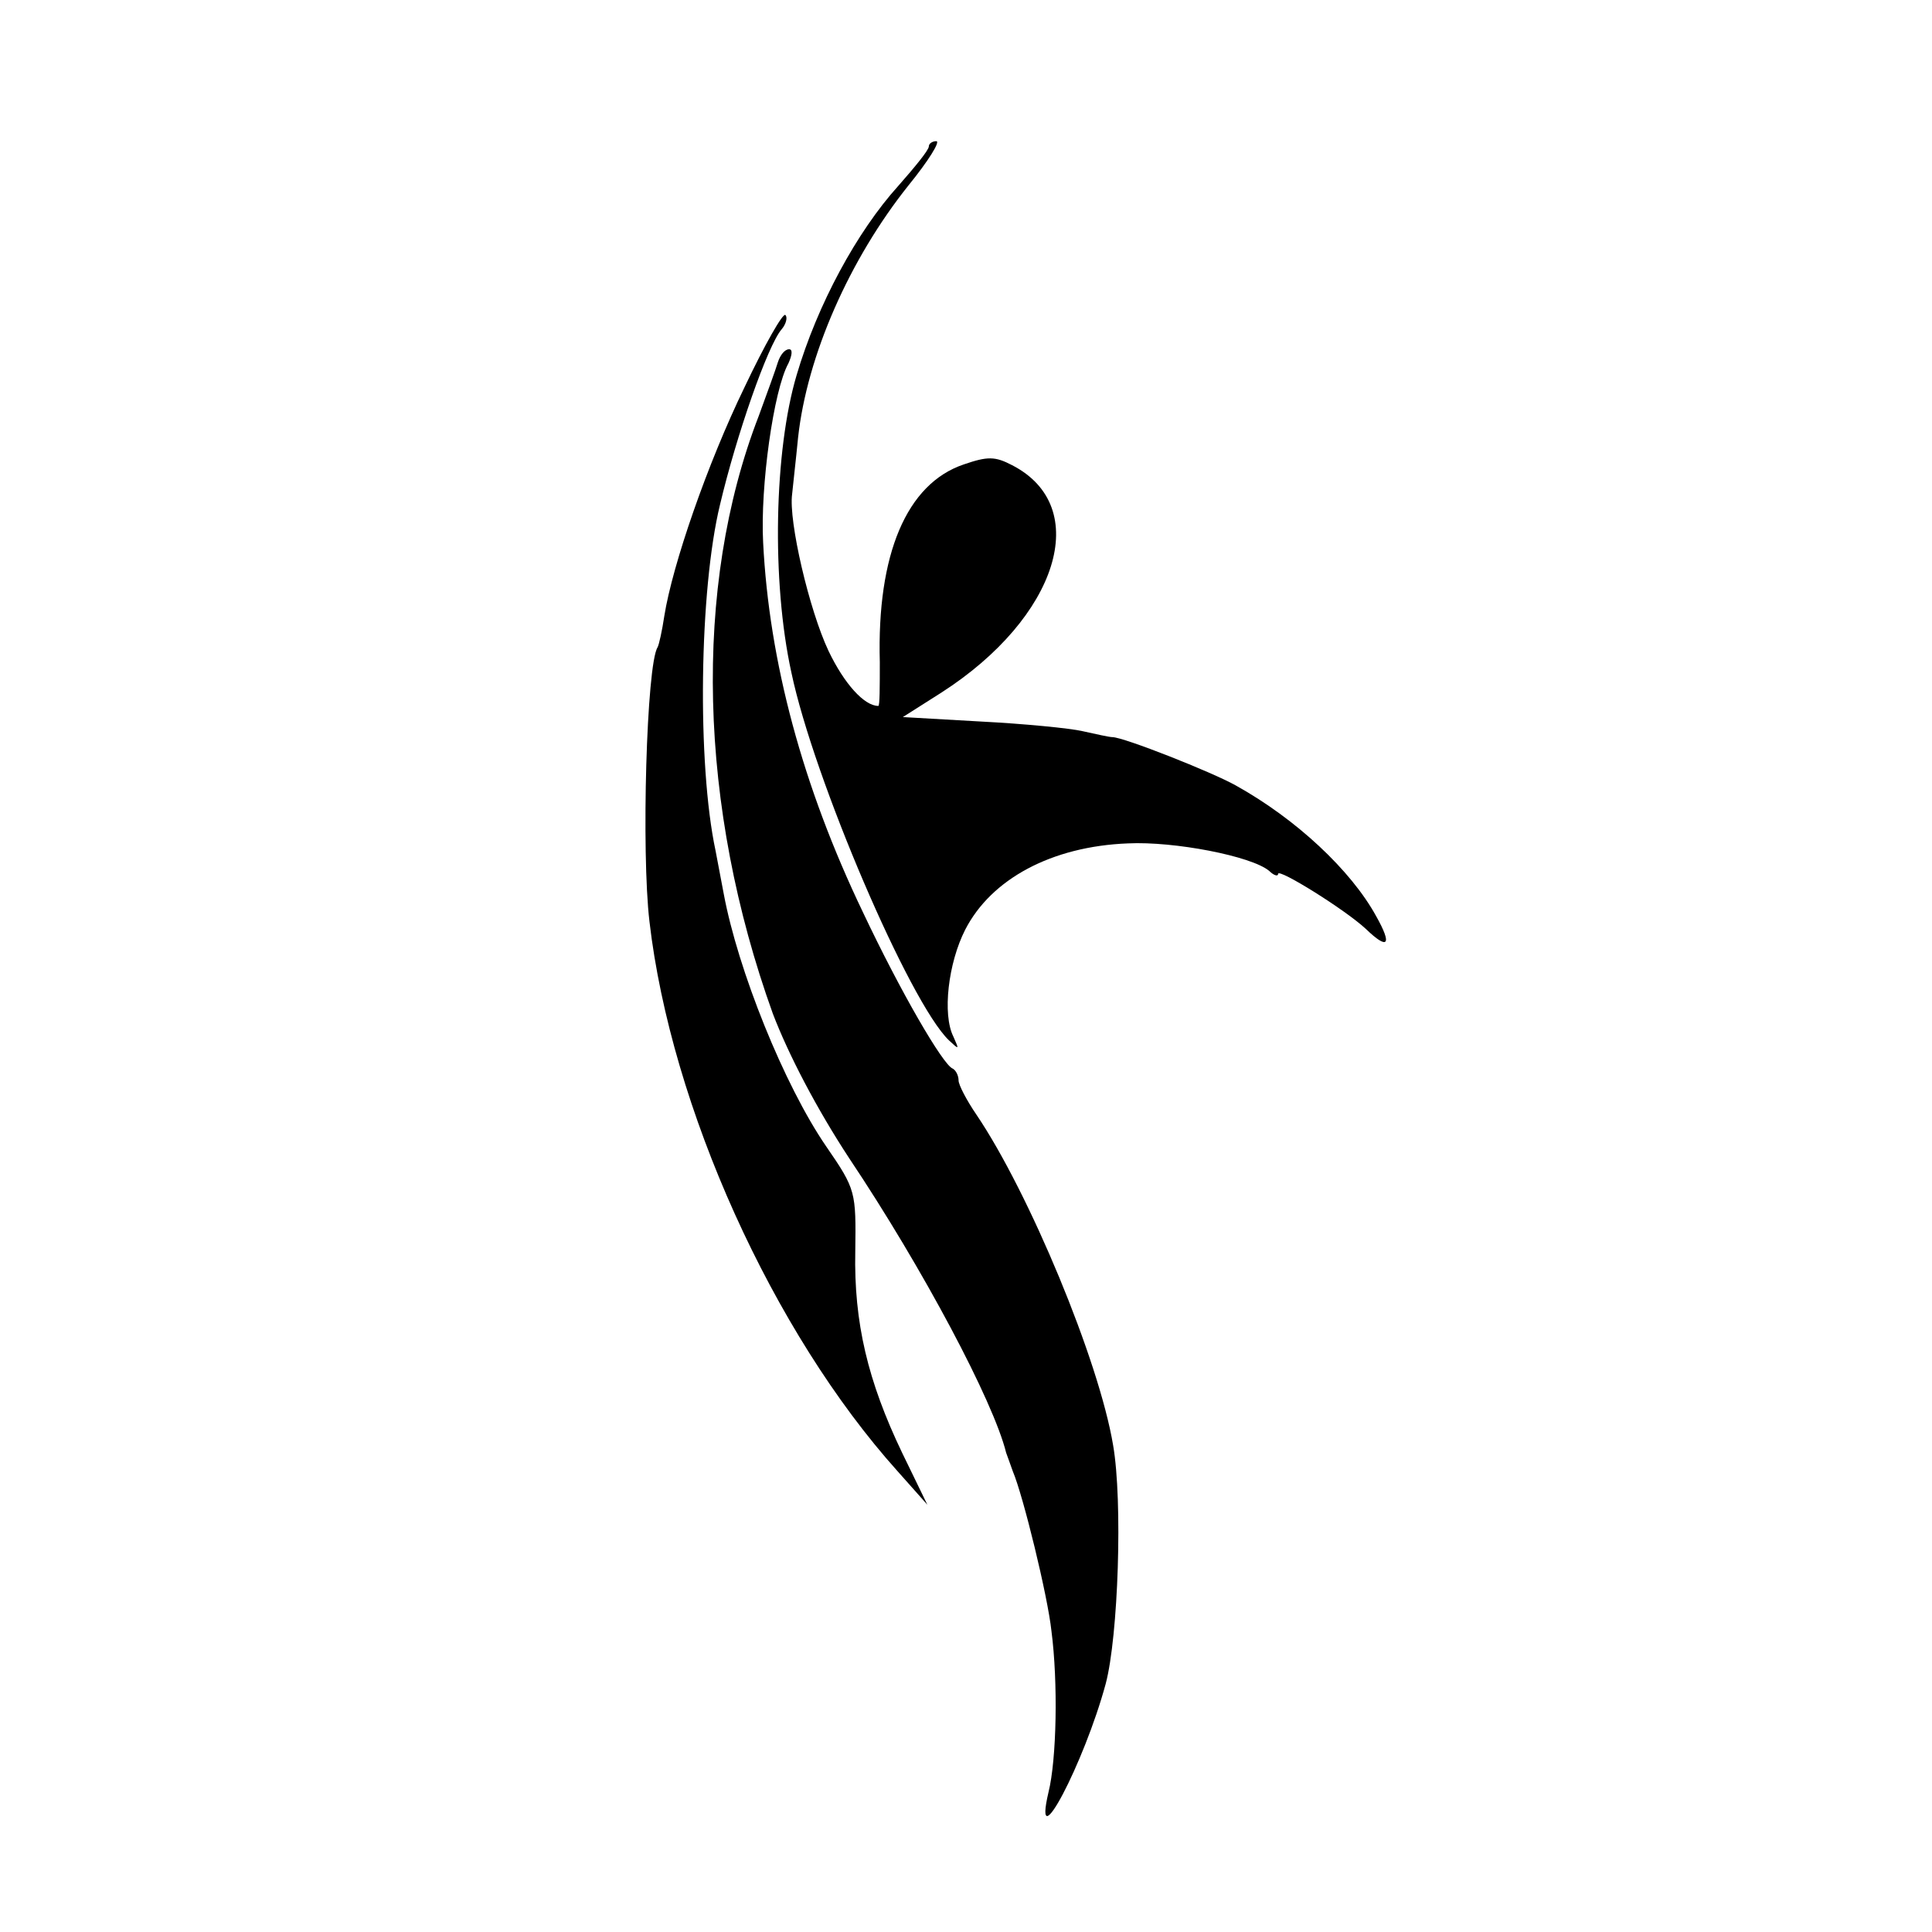 <?xml version="1.0" standalone="no"?>
<!DOCTYPE svg PUBLIC "-//W3C//DTD SVG 20010904//EN"
 "http://www.w3.org/TR/2001/REC-SVG-20010904/DTD/svg10.dtd">
<svg version="1.0" xmlns="http://www.w3.org/2000/svg"
 width="260pt" height="260pt" viewBox="0 0 260 260"
 preserveAspectRatio="xMidYMid meet">
<g transform="translate(0,260) scale(0.1,-0.1)"
fill="#000000" stroke="none">
<path d="M1250 2403 c0 -5 -19 -28 -41 -53 -56 -62 -109 -160 -137 -255 -30
-101 -34 -277 -7 -400 30 -143 159 -444 212 -495 14 -13 14 -13 6 5 -15 30 -7
99 16 144 35 68 116 112 219 116 62 3 166 -17 190 -37 6 -6 12 -8 12 -4 0 8
90 -48 118 -74 30 -29 36 -22 14 17 -34 62 -108 131 -189 176 -32 18 -151 65
-166 65 -4 0 -22 4 -40 8 -17 4 -79 10 -137 13 l-105 6 52 33 c157 101 204
250 95 306 -23 12 -33 12 -65 1 -77 -26 -117 -121 -113 -266 0 -33 0 -59 -2
-59 -19 0 -46 30 -67 74 -26 55 -54 175 -49 211 1 11 5 45 8 76 12 110 69 240
149 340 26 32 43 59 37 59 -5 0 -10 -3 -10 -7z"/>
<path d="M1002 2079 c-50 -103 -97 -239 -108 -308 -3 -20 -7 -38 -9 -42 -15
-23 -22 -276 -11 -369 29 -250 166 -553 334 -740 l40 -45 -34 70 c-46 96 -65
175 -63 271 1 80 1 83 -39 141 -57 83 -119 238 -138 340 -4 21 -9 47 -11 58
-25 117 -22 351 6 466 22 93 64 214 83 236 6 7 8 16 5 19 -3 4 -28 -40 -55
-97z"/>
<path d="M1047 2113 c-3 -10 -15 -43 -26 -73 -89 -230 -81 -526 19 -804 21
-55 59 -128 103 -195 99 -148 194 -327 211 -396 2 -5 6 -17 9 -25 14 -33 47
-168 52 -215 9 -69 7 -173 -4 -217 -22 -94 48 39 77 146 17 64 23 246 10 321
-19 114 -113 340 -184 445 -13 19 -24 40 -24 46 0 7 -4 14 -8 16 -13 5 -70
103 -121 211 -81 169 -126 337 -134 497 -4 75 14 205 34 241 5 11 6 19 1 19
-6 0 -12 -8 -15 -17z"/>
</g>
</svg>

